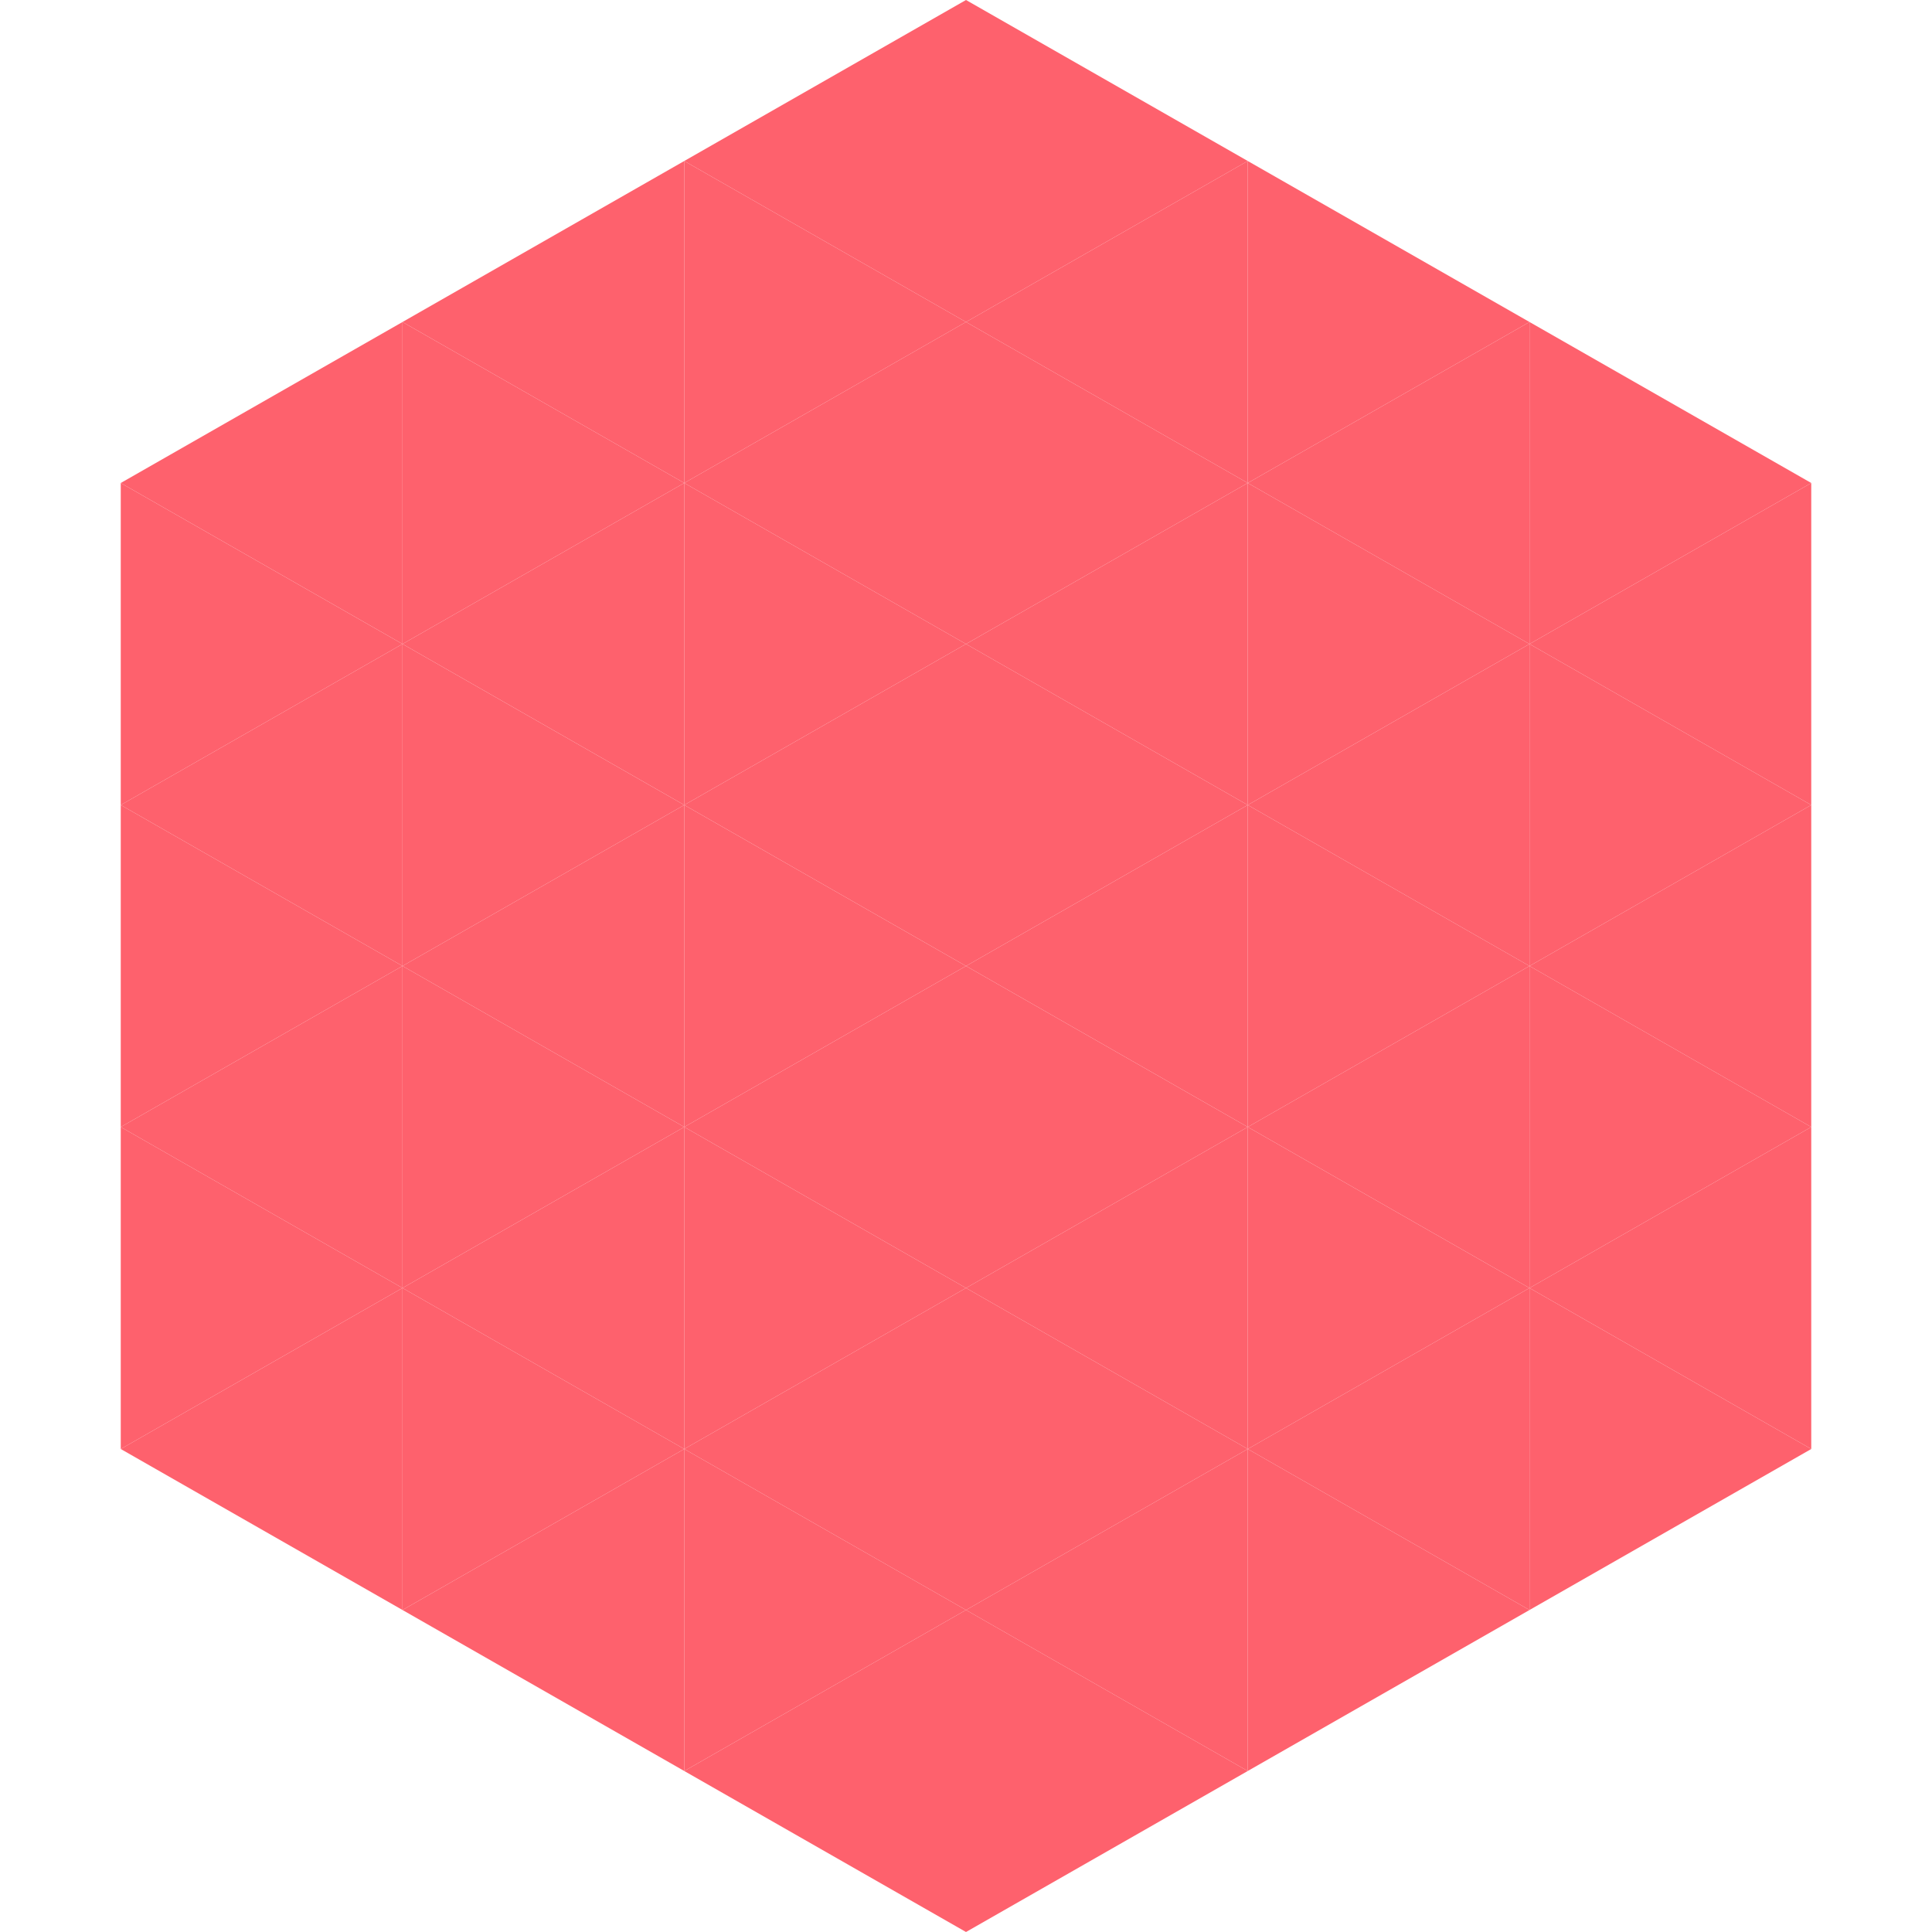 <?xml version="1.0"?>
<!-- Generated by SVGo -->
<svg width="240" height="240"
     xmlns="http://www.w3.org/2000/svg"
     xmlns:xlink="http://www.w3.org/1999/xlink">
<polygon points="50,40 15,60 50,80" style="fill:rgb(254,97,109)" />
<polygon points="190,40 225,60 190,80" style="fill:rgb(254,97,109)" />
<polygon points="15,60 50,80 15,100" style="fill:rgb(254,97,109)" />
<polygon points="225,60 190,80 225,100" style="fill:rgb(254,97,109)" />
<polygon points="50,80 15,100 50,120" style="fill:rgb(254,97,109)" />
<polygon points="190,80 225,100 190,120" style="fill:rgb(254,97,109)" />
<polygon points="15,100 50,120 15,140" style="fill:rgb(254,97,109)" />
<polygon points="225,100 190,120 225,140" style="fill:rgb(254,97,109)" />
<polygon points="50,120 15,140 50,160" style="fill:rgb(254,97,109)" />
<polygon points="190,120 225,140 190,160" style="fill:rgb(254,97,109)" />
<polygon points="15,140 50,160 15,180" style="fill:rgb(254,97,109)" />
<polygon points="225,140 190,160 225,180" style="fill:rgb(254,97,109)" />
<polygon points="50,160 15,180 50,200" style="fill:rgb(254,97,109)" />
<polygon points="190,160 225,180 190,200" style="fill:rgb(254,97,109)" />
<polygon points="15,180 50,200 15,220" style="fill:rgb(255,255,255); fill-opacity:0" />
<polygon points="225,180 190,200 225,220" style="fill:rgb(255,255,255); fill-opacity:0" />
<polygon points="50,0 85,20 50,40" style="fill:rgb(255,255,255); fill-opacity:0" />
<polygon points="190,0 155,20 190,40" style="fill:rgb(255,255,255); fill-opacity:0" />
<polygon points="85,20 50,40 85,60" style="fill:rgb(254,97,109)" />
<polygon points="155,20 190,40 155,60" style="fill:rgb(254,97,109)" />
<polygon points="50,40 85,60 50,80" style="fill:rgb(254,97,109)" />
<polygon points="190,40 155,60 190,80" style="fill:rgb(254,97,109)" />
<polygon points="85,60 50,80 85,100" style="fill:rgb(254,97,109)" />
<polygon points="155,60 190,80 155,100" style="fill:rgb(254,97,109)" />
<polygon points="50,80 85,100 50,120" style="fill:rgb(254,97,109)" />
<polygon points="190,80 155,100 190,120" style="fill:rgb(254,97,109)" />
<polygon points="85,100 50,120 85,140" style="fill:rgb(254,97,109)" />
<polygon points="155,100 190,120 155,140" style="fill:rgb(254,97,109)" />
<polygon points="50,120 85,140 50,160" style="fill:rgb(254,97,109)" />
<polygon points="190,120 155,140 190,160" style="fill:rgb(254,97,109)" />
<polygon points="85,140 50,160 85,180" style="fill:rgb(254,97,109)" />
<polygon points="155,140 190,160 155,180" style="fill:rgb(254,97,109)" />
<polygon points="50,160 85,180 50,200" style="fill:rgb(254,97,109)" />
<polygon points="190,160 155,180 190,200" style="fill:rgb(254,97,109)" />
<polygon points="85,180 50,200 85,220" style="fill:rgb(254,97,109)" />
<polygon points="155,180 190,200 155,220" style="fill:rgb(254,97,109)" />
<polygon points="120,0 85,20 120,40" style="fill:rgb(254,97,109)" />
<polygon points="120,0 155,20 120,40" style="fill:rgb(254,97,109)" />
<polygon points="85,20 120,40 85,60" style="fill:rgb(254,97,109)" />
<polygon points="155,20 120,40 155,60" style="fill:rgb(254,97,109)" />
<polygon points="120,40 85,60 120,80" style="fill:rgb(254,97,109)" />
<polygon points="120,40 155,60 120,80" style="fill:rgb(254,97,109)" />
<polygon points="85,60 120,80 85,100" style="fill:rgb(254,97,109)" />
<polygon points="155,60 120,80 155,100" style="fill:rgb(254,97,109)" />
<polygon points="120,80 85,100 120,120" style="fill:rgb(254,97,109)" />
<polygon points="120,80 155,100 120,120" style="fill:rgb(254,97,109)" />
<polygon points="85,100 120,120 85,140" style="fill:rgb(254,97,109)" />
<polygon points="155,100 120,120 155,140" style="fill:rgb(254,97,109)" />
<polygon points="120,120 85,140 120,160" style="fill:rgb(254,97,109)" />
<polygon points="120,120 155,140 120,160" style="fill:rgb(254,97,109)" />
<polygon points="85,140 120,160 85,180" style="fill:rgb(254,97,109)" />
<polygon points="155,140 120,160 155,180" style="fill:rgb(254,97,109)" />
<polygon points="120,160 85,180 120,200" style="fill:rgb(254,97,109)" />
<polygon points="120,160 155,180 120,200" style="fill:rgb(254,97,109)" />
<polygon points="85,180 120,200 85,220" style="fill:rgb(254,97,109)" />
<polygon points="155,180 120,200 155,220" style="fill:rgb(254,97,109)" />
<polygon points="120,200 85,220 120,240" style="fill:rgb(254,97,109)" />
<polygon points="120,200 155,220 120,240" style="fill:rgb(254,97,109)" />
<polygon points="85,220 120,240 85,260" style="fill:rgb(255,255,255); fill-opacity:0" />
<polygon points="155,220 120,240 155,260" style="fill:rgb(255,255,255); fill-opacity:0" />
</svg>
